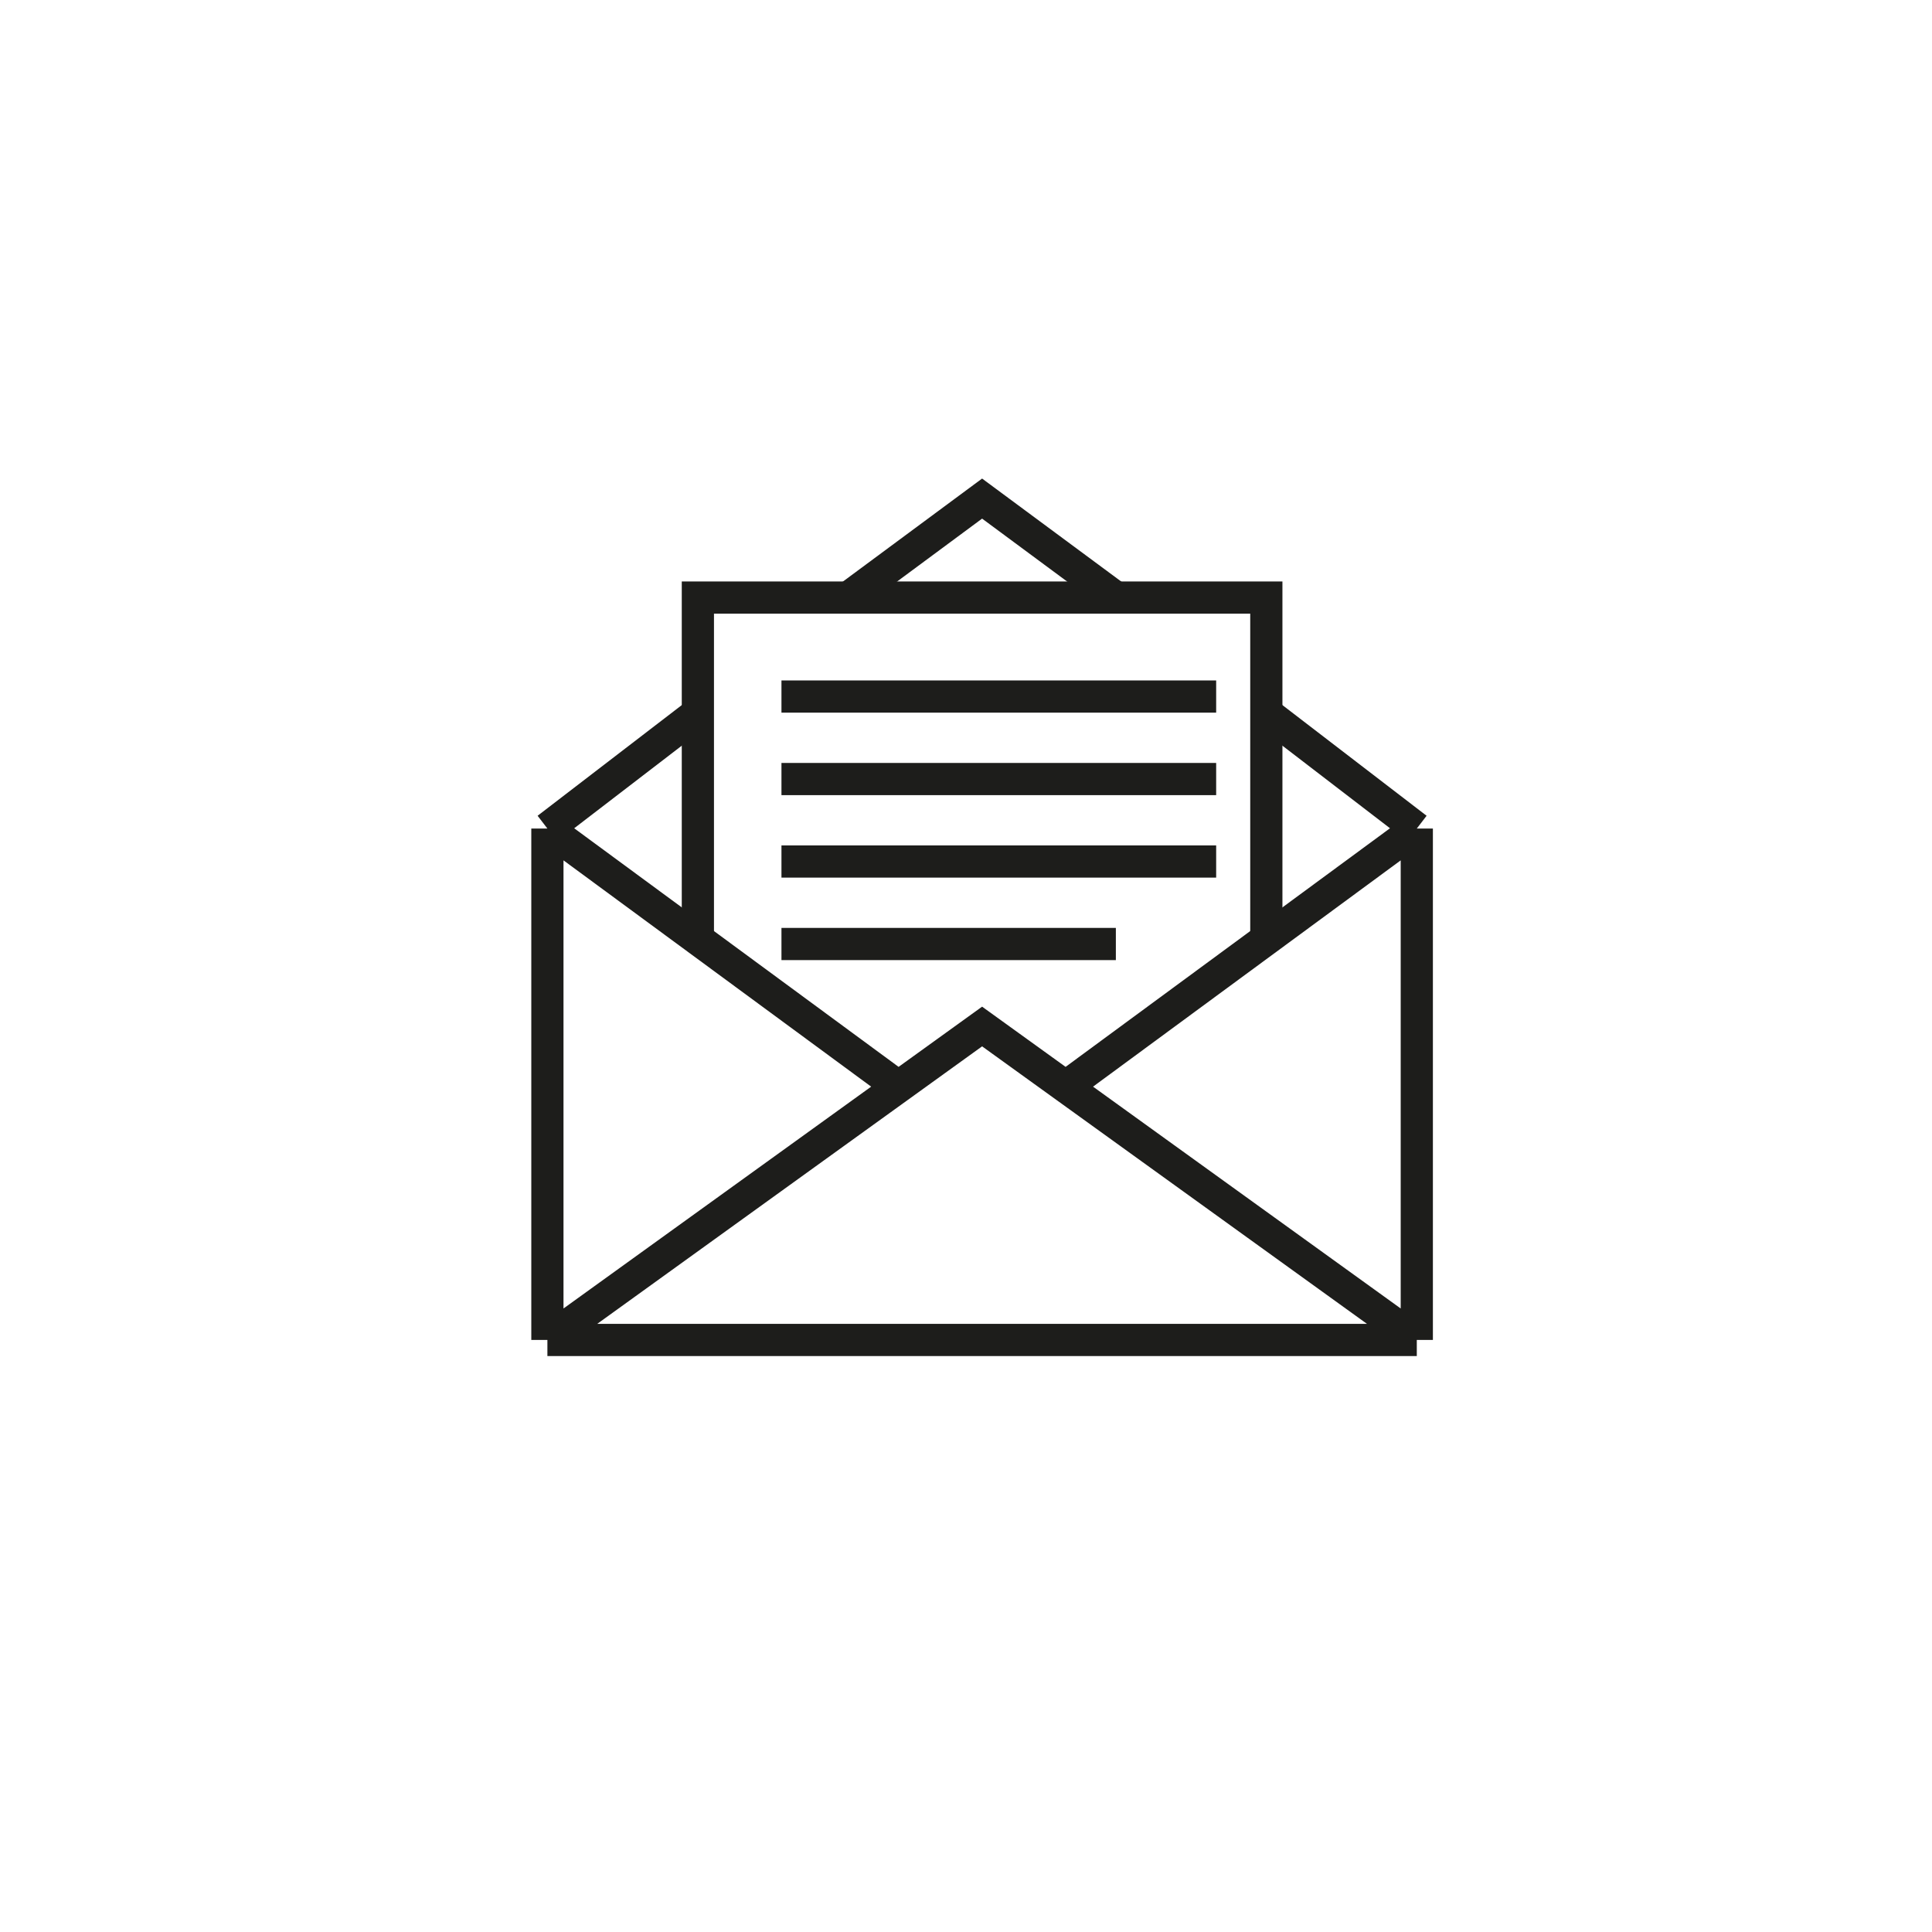 <svg width="60" height="60" viewBox="0 0 60 60" fill="none" xmlns="http://www.w3.org/2000/svg">
<path d="M17 25.731V41.613M17 25.731L27.904 33.751M17 25.731L21.673 22.144M17 41.613H44M17 41.613L30.5 31.879L44 41.613M44 41.613V25.731M44 25.731L33.096 33.751M44 25.731L39.327 22.144M26.346 18.558L30.5 15.484L34.654 18.558" stroke="#1D1D1B"/>
<path d="M21.673 29.317V18.558H39.327V29.317" stroke="#1D1D1B"/>
<path d="M24.269 29.317H34.654M24.269 24.194H37.769M24.269 26.755H37.769M24.269 21.632H37.769" stroke="#1D1D1B"/>
</svg>
